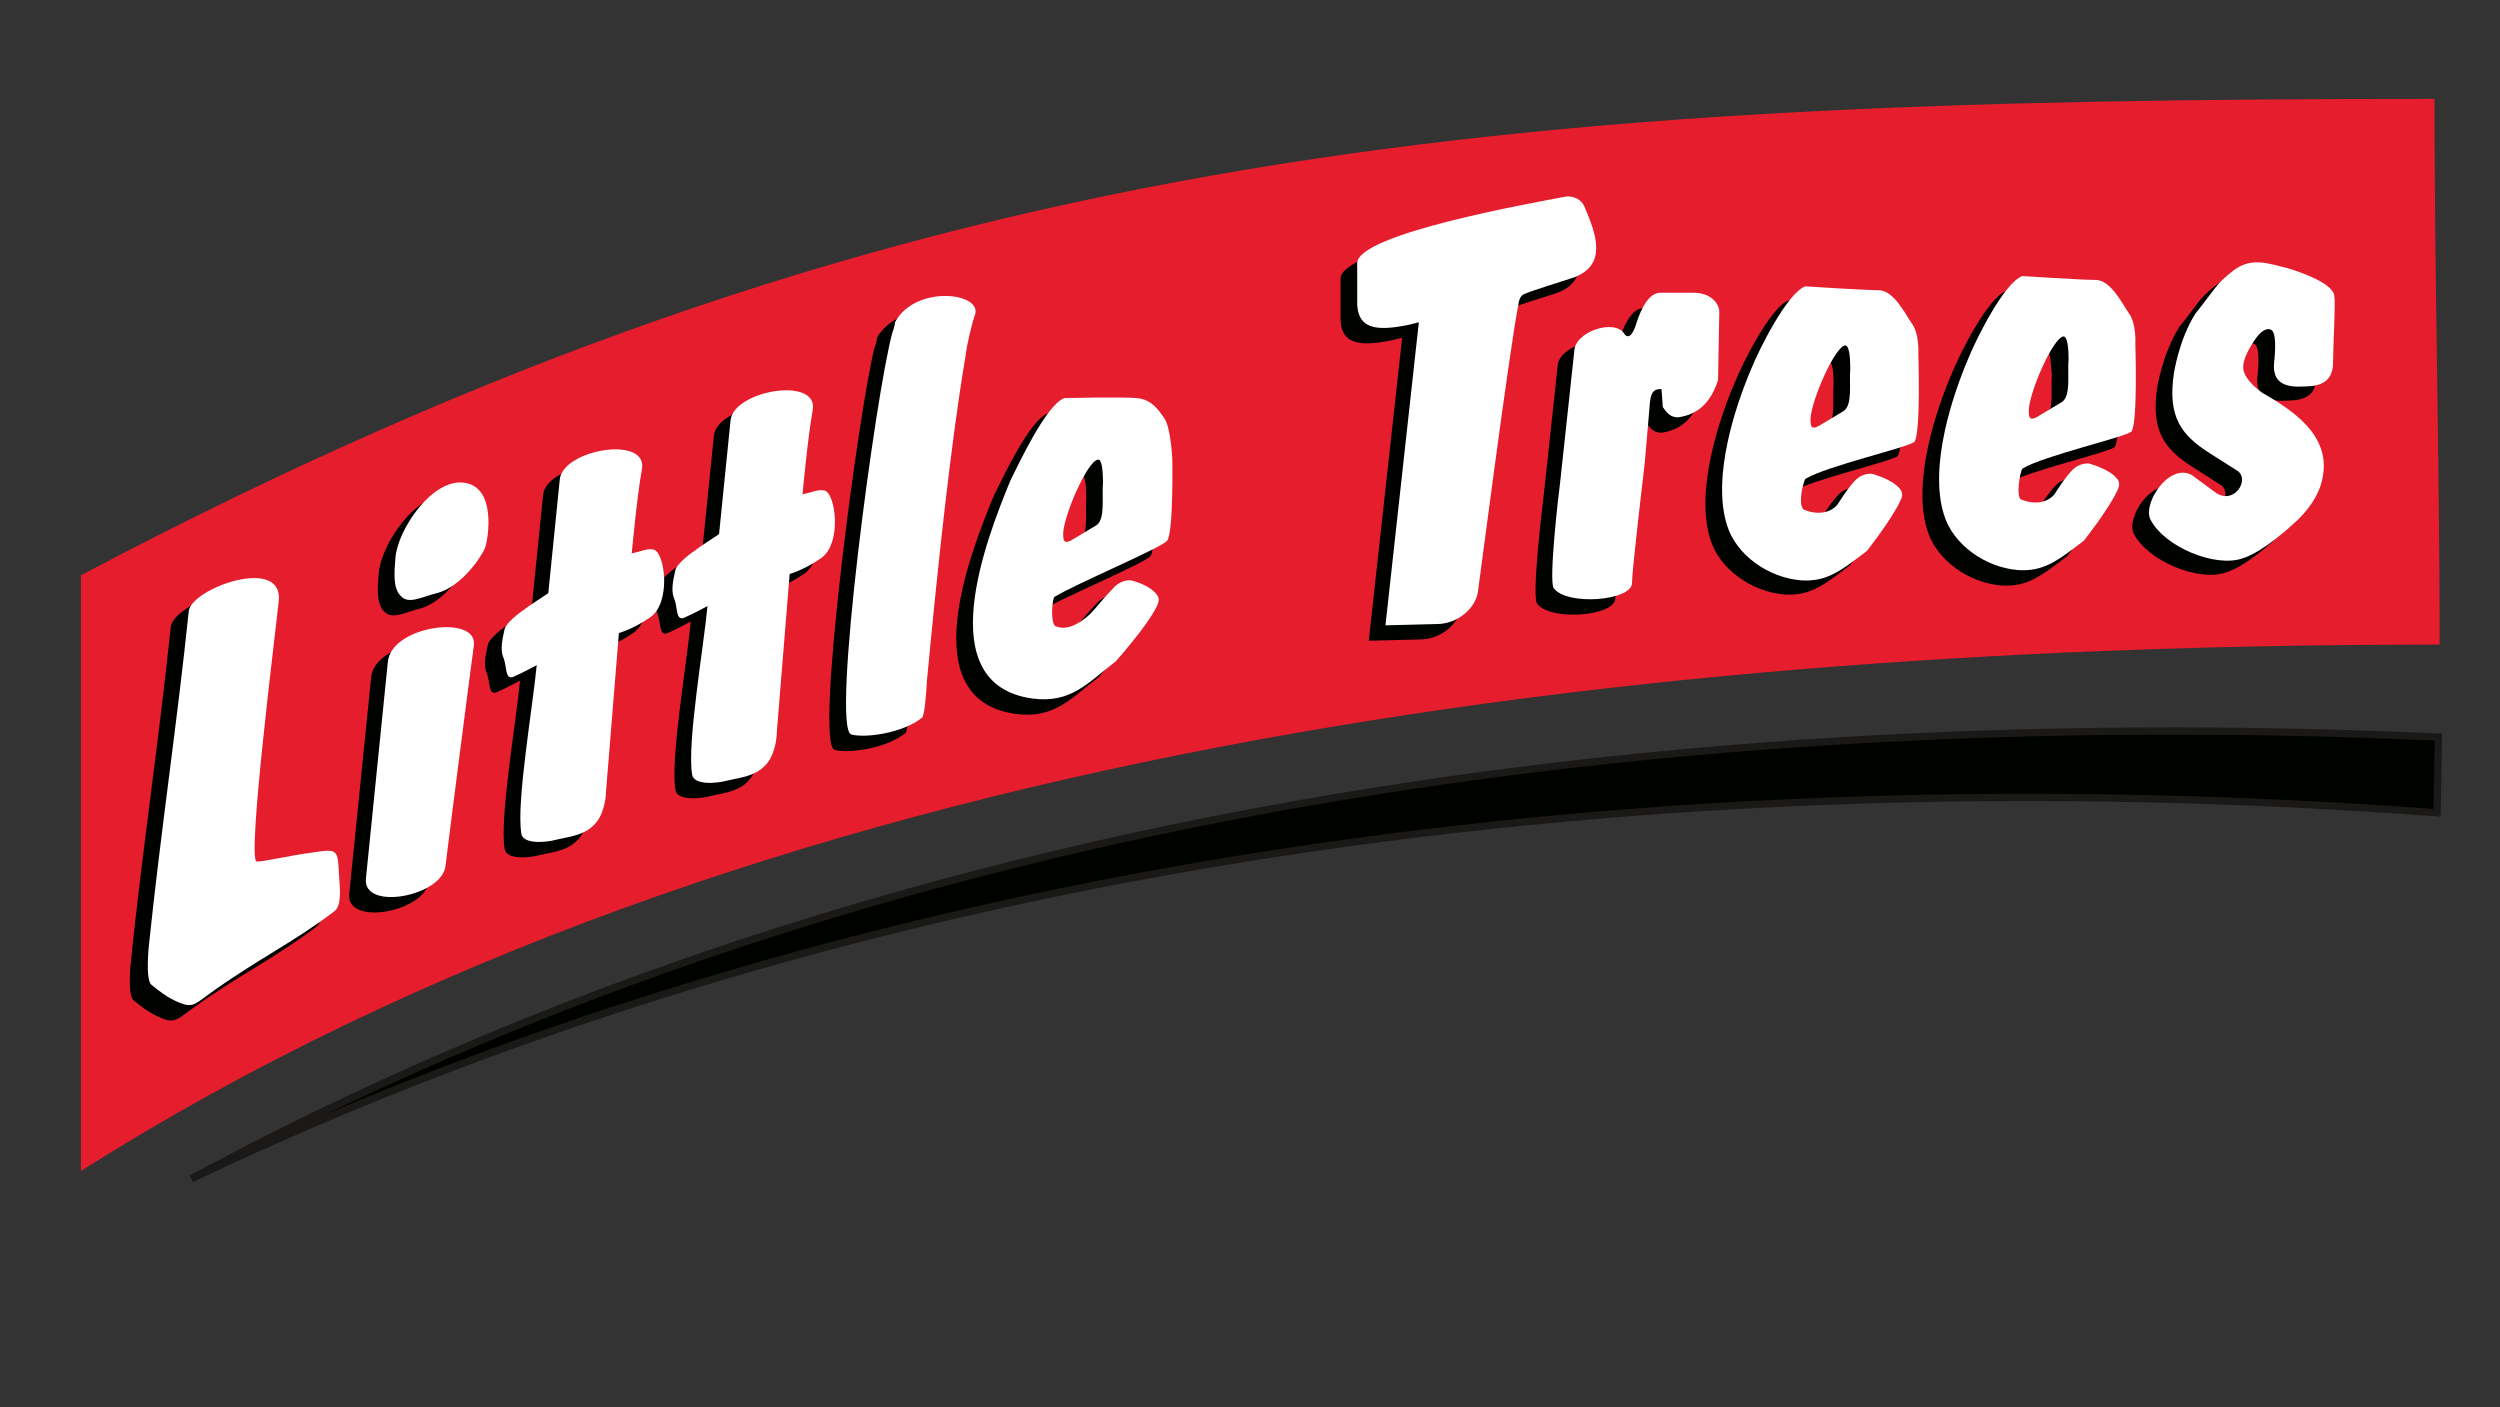 <svg xmlns:cc="http://creativecommons.org/ns#" xmlns:dc="http://purl.org/dc/elements/1.1/" xmlns:inkscape="http://www.inkscape.org/namespaces/inkscape" xmlns:rdf="http://www.w3.org/1999/02/22-rdf-syntax-ns#" xmlns:sodipodi="http://sodipodi.sourceforge.net/DTD/sodipodi-0.dtd" xmlns:svg="http://www.w3.org/2000/svg" xmlns="http://www.w3.org/2000/svg" xmlns:xlink="http://www.w3.org/1999/xlink" id="svg65" sodipodi:docname="little-trees-seeklogo.com.cdr" x="0px" y="0px" viewBox="0 0 194.7 109.6" style="enable-background:new 0 0 194.7 109.6;" xml:space="preserve"><rect x="0" y="0" width="194.7" height="109.6" fill="#333333" stroke="none"/><style type="text/css">	.st0{fill-rule:evenodd;clip-rule:evenodd;fill:#E51D2C;}	.st1{fill-rule:evenodd;clip-rule:evenodd;fill:#000200;stroke:#1B1918;stroke-width:0.567;}	.st2{fill-rule:evenodd;clip-rule:evenodd;fill:#000200;}	.st3{fill-rule:evenodd;clip-rule:evenodd;fill:#FFFFFF;}	.st4{fill-rule:evenodd;clip-rule:evenodd;fill:#2D9D38;}</style><g id="Layer1000">	<path id="path2" class="st0" d="M6.3,44.8v46.4C59,57.8,128.8,50.2,190,50.2c0-14.1-0.4-28.3-0.4-42.5  C116.4,7.7,69.7,11.3,6.3,44.8z"></path>	<path id="path4" class="st1" d="M14.9,91.8c52.7-25.1,114.4-33,174.9-28.5l0.1-5.9C127.1,54.6,66.2,64.1,14.9,91.8z"></path>	<path id="path6" class="st2" d="M13.3,48.8c-0.9,8.7-2.2,17.3-3.1,26c0,0-0.3,2.7,0.2,3.1c0.5,0.4,1.2,1,2.2,1.4  c1,0.4,1.2,0.1,2.3-0.7c3.9-2.8,6.4-3.9,9.7-6.4c0.6-0.4,0.5-1.6,0.4-2.9c-0.1-2-0.1-2-2.1-1.7c-1.6,0.2-3.7,0.7-4.3,0.7  c-0.8,0,1.5-18.2,1.7-20.2C20.8,44.3,13.6,46.9,13.3,48.8z"></path>	<path id="path8" class="st2" d="M34.9,38.7c2.5,0.4,1.8,4.4,1.6,5c-0.1,0.6-1.9,3.2-3.8,3.7c-1.2,0.3-2.2,0.9-2.8,0.2  c-0.6-0.6-0.5-1.8-0.4-3C29.7,42.4,32.4,38.3,34.9,38.7L34.9,38.7z"></path>	<path id="path10" class="st2" d="M28.9,52.8l-1.7,16.8c-0.3,2.6,6,1.4,6.2-1c0.2-1.7,2-15.7,2.2-17.1C36,49,29.1,49.9,28.9,52.8z"></path>	<path id="path12" class="st2" d="M41.4,47.4c0,0-1.7,1.1-1.9,1.3c-0.2,0.1-1.4,1-1.5,1.5c-0.1,0.5-0.4,1.5-0.1,2.2  c0.3,0.7,0.1,1.8,0.8,1.5c0.7-0.3,1.8-0.9,1.8-0.9c-0.3,3.2-1.6,10.7-1.2,13.1c0.1,0.9,2,0.7,2.7,0.5c0.8-0.2,2.1-0.3,2.9-1.1  c0.8-0.7,1-2.1,1-2.7l1-12.3c0,0,1.1-0.3,2.4-1.2c1.7-1.1,1.2-5.1,0.3-5.3c-0.5-0.1-0.8,0.1-1.7,0.3c0,0,0.4-4.4,0.8-6.6  c0.4-2.6-6.1-1.5-6.4,0.8L41.4,47.4z"></path>	<path id="path14" class="st2" d="M54.7,42.8c0,0-1.7,1.1-1.9,1.3c-0.2,0.1-1.4,1-1.5,1.5c-0.1,0.5-0.4,1.5-0.1,2.2s0.1,1.8,0.8,1.5  c0.7-0.3,1.8-0.9,1.8-0.9c-0.3,3.2-1.6,10.7-1.2,13.1c0.1,0.9,2,0.7,2.7,0.5c0.8-0.2,2.1-0.3,2.9-1.1s1-2.1,1-2.7l1-12.3  c0,0,1.1-0.3,2.4-1.2c1.7-1.1,1.2-5.1,0.3-5.3c-0.5-0.1-0.8,0.1-1.7,0.3c0,0,0.4-4.4,0.8-6.6c0.4-2.6-6.1-1.5-6.4,0.8L54.7,42.8z"></path>	<path id="path16" class="st2" d="M68.3,26.3c0,0,0,0.3-0.2,0.8C66.9,31.8,63.4,58,65,58.4c1.1,0.3,4-0.1,5.5-1.3  c0.2-0.2,0.3-1.4,0.4-3c0.8-8.4,1.8-18.1,3-25.2c0.1-0.9,0.5-2.5,0.7-3.1C75.4,24,70,23.3,68.3,26.3L68.3,26.3z"></path>	<path id="path18" class="st2" d="M80.8,47.7c1.6-1,8.5-3.9,8.8-4.4C90.1,42.6,90,37,90,37s-0.1-2.4-0.6-3.2c-0.5-0.7-1-1.5-2.2-1.6  s-5.6,0-5.6,0c-1.4,0.5-3.5,5-4.2,6.4c-1.9,4.6-6.3,15.9,1.7,17c3,0.4,4.3-1.2,6.5-2.9c0,0,2.5-2.8,3.2-4.3c0.2-0.4,0.2-0.7-0.1-1  c-0.6-0.7-1.9-1-1.9-1s-0.7-0.1-1.3,0.5c-0.6,0.6-1.6,1.8-1.6,1.8c-0.6,0.7-1.9,1.7-2.9,1.3C80.5,49.9,80.6,48,80.8,47.7L80.8,47.7  z M84.2,37c-0.8,0.1-2.6,4.2-2.7,5.7c0,0.5,0,0.9,0.6,0.6l2-1.2c0.7-0.5,0.4-2.2,0.5-3.3C84.6,37.8,84.5,36.9,84.2,37L84.2,37z"></path>	<path id="path20" class="st2" d="M156.2,37.7c1.6-1,8.2-2.5,8.5-2.9C165.2,34,165,28,165,28s0.1-1.6-0.5-2.4  c-0.5-0.7-1.4-2.6-2.6-2.6s-5.7-0.3-5.7-0.3c-1.4,0.5-3.6,4.9-4.2,6.4c-1.2,2.8-3.1,8.4-1.9,12.2c0.7,2.3,3.2,4.1,5.8,4.3  c1.9,0.1,2.9-0.6,5.1-2.3c0,0,1.9-2.4,2.6-3.9c0.2-0.4,0.2-0.7-0.1-1c-0.6-0.7-2.1-1.1-2.1-1.1s-0.7-0.1-1.3,0.5  c-0.6,0.6-1.4,1.9-1.4,1.9c-0.6,0.7-1.6,0.8-2.6,0.4C155.7,39.8,156,38,156.2,37.7L156.2,37.7z M159.4,27.4  c-0.8,0.1-2.6,4.2-2.7,5.7c0,0.5,0,0.9,0.6,0.6l2-1.2c0.7-0.5,0.4-2.2,0.5-3.3C159.7,28.2,159.7,27.3,159.4,27.4L159.4,27.4z"></path>	<path id="path22" class="st2" d="M139.3,38.4c1.6-1,8.2-2.5,8.5-2.9c0.5-0.7,0.3-6.8,0.3-6.8s0.1-1.6-0.5-2.4  c-0.5-0.7-1.4-2.6-2.6-2.6c-1.1,0-5.7-0.3-5.7-0.3c-1.4,0.5-3.6,4.9-4.2,6.4c-1.2,2.8-3.1,8.4-1.9,12.2c0.7,2.3,3.2,4.1,5.8,4.3  c1.9,0.1,2.9-0.6,5.1-2.3c0,0,1.9-2.4,2.6-3.9c0.2-0.4,0.2-0.7-0.1-1c-0.6-0.7-2.1-1.1-2.1-1.1s-0.7-0.1-1.3,0.5  c-0.6,0.6-1.4,1.9-1.4,1.9c-0.6,0.7-1.6,0.8-2.6,0.4C138.7,40.6,139,38.7,139.3,38.4L139.3,38.4z M142.4,28.1  c-0.8,0.1-2.6,4.2-2.7,5.7c0,0.5,0,0.9,0.6,0.6l2-1.2c0.7-0.5,0.4-2.2,0.5-3.3C142.8,28.9,142.7,28.1,142.4,28.1L142.4,28.1z"></path>	<path id="path24" class="st2" d="M104.4,21.7c0-2.3,13.7-4.7,16.3-5.2c0,0,1-0.1,1.4,0.8c0.9,2.1,1.8,4.5-0.8,5.5  c-1.2,0.4-3.2,1-3.9,1.3c-0.4,0.2-0.4,0.6-0.5,1.1c-0.7,3.7-3,21.4-3.1,22.1c-0.2,1.3-1.6,2.5-3.2,2.5l-4,0.1l2.6-23.6l-0.8,0.2  c-2.5,0.5-4.1,0.4-4-2L104.4,21.7z"></path>	<path id="path26" class="st2" d="M121.3,28.6l-1.1,10.2c-0.1,0.7-0.9,7.6-0.5,8.2c1,1.4,6.1,1,6.1-0.4c0-1,1-9.4,1-9.4l0.4-4.7  c0.1-0.9,0.4-1,0.9-1l0.1,1.4c0.4,0.6,0.7,0.8,1.2,0.8c1.4-0.2,2.5-1,3.1-2.9l0.1-5.3c0-0.7-0.7-1.5-2-1.5l-2.6,0  c-0.9,0-1.5,1.3-1.8,2.2c-0.4,1.4-0.8,1.3-1,1C124.5,26,121.3,27,121.3,28.6z"></path>	<path id="path28" class="st2" d="M168,30.2c-0.5,3.4,0.6,4.8,2.8,6.2l2.2,1.4c0.9,0.7-0.3,2.6-1.7,1.7l-1.9-1.4  c-1.8-1-3.9,2.3-3.2,3.5c1.1,2.1,5,3.7,7.1,3c1.7-0.5,4-2.7,4-2.7s1.5-1.2,2.1-2.9c1.2-3.6-1.7-5.7-4.5-7.3c0,0-1.5-1-1.5-2  c0-1,1.1-2.4,1.1-2.4s0.6-0.8,1.1-0.5c0.5,0.3,0.2,2.6,0.2,2.6c-0.1,1.4,0.7,1.9,2.3,1.8c1.4,0,2.3-0.4,2.3-1.9  c0-1.1,0.2-4.6,0.1-5.1c0-1-2.6-1.9-3.6-2.2c-1.6-0.4-2.9-0.9-4.3,0.2s-1.3,1.3-2.9,3.3C168.4,27.6,168,30.2,168,30.2L168,30.2z"></path>	<path id="path30" class="st3" d="M14.7,47.6c-0.9,8.7-2.2,17.3-3.1,26c0,0-0.3,2.7,0.2,3.1c0.5,0.4,1.2,1,2.2,1.4  c1,0.4,1.2,0.1,2.3-0.7c3.9-2.8,6.4-3.9,9.7-6.4c0.6-0.4,0.5-1.6,0.4-2.9c-0.1-2-0.1-2-2.1-1.7c-1.6,0.2-3.7,0.7-4.3,0.7  c-0.8,0,1.5-18.2,1.7-20.2C22.2,43.2,14.9,45.8,14.7,47.6z"></path>	<path id="path32" class="st3" d="M36.2,37.6c2.5,0.4,1.8,4.4,1.6,5S36,45.7,34,46.2c-1.2,0.3-2.2,0.9-2.8,0.2  c-0.6-0.6-0.5-1.8-0.4-3C31,41.2,33.7,37.2,36.2,37.6z"></path>	<path id="path34" class="st3" d="M30.2,51.6l-1.7,16.8c-0.3,2.6,6,1.4,6.2-1c0.2-1.7,2-15.7,2.2-17.1  C37.3,47.8,30.4,48.7,30.2,51.6z"></path>	<path id="path36" class="st3" d="M42.7,46.2c0,0-1.7,1.1-1.9,1.3c-0.2,0.1-1.4,1-1.5,1.5c-0.1,0.5-0.4,1.5-0.1,2.2  c0.3,0.7,0.1,1.8,0.8,1.5c0.7-0.3,1.8-0.9,1.8-0.9c-0.3,3.2-1.6,10.7-1.2,13.1c0.1,0.9,2,0.7,2.7,0.5c0.8-0.2,2.1-0.3,2.9-1.1  c0.8-0.7,1-2.1,1-2.7l1-12.3c0,0,1.1-0.3,2.4-1.2c1.7-1.1,1.2-5.1,0.3-5.3c-0.5-0.1-0.8,0.1-1.7,0.3c0,0,0.4-4.4,0.8-6.6  c0.4-2.6-6.1-1.5-6.4,0.8L42.7,46.2z"></path>	<path id="path38" class="st3" d="M56,41.6c0,0-1.7,1.1-1.9,1.3c-0.2,0.1-1.4,1-1.5,1.5c-0.1,0.5-0.4,1.5-0.1,2.2s0.1,1.8,0.8,1.5  c0.7-0.3,1.8-0.9,1.8-0.9c-0.3,3.2-1.6,10.7-1.2,13.1c0.1,0.9,2,0.7,2.7,0.5c0.8-0.2,2.1-0.3,2.9-1.1c0.8-0.7,1-2.1,1-2.7l1-12.3  c0,0,1.1-0.3,2.4-1.2c1.7-1.1,1.2-5.1,0.3-5.3c-0.5-0.1-0.8,0.1-1.7,0.3c0,0,0.4-4.4,0.8-6.6c0.4-2.6-6.1-1.5-6.4,0.8L56,41.6z"></path>	<path id="path40" class="st3" d="M69.7,25.1c0,0,0,0.3-0.2,0.8c-1.3,4.7-4.8,30.9-3.2,31.3c1.1,0.3,4-0.1,5.5-1.3  c0.2-0.2,0.3-1.4,0.4-3c0.8-8.4,1.8-18.1,3-25.2c0.1-0.9,0.5-2.5,0.7-3.1C76.7,22.8,71.3,22.1,69.7,25.1z"></path>	<path id="path42" class="st3" d="M82.1,46.5c1.6-1,8.5-3.9,8.8-4.4c0.5-0.7,0.4-6.3,0.4-6.3s-0.1-2.4-0.6-3.2  c-0.5-0.7-1-1.5-2.2-1.6s-5.6,0-5.6,0c-1.4,0.5-3.5,5-4.2,6.4c-1.9,4.6-6.3,15.9,1.7,17c3,0.4,4.3-1.2,6.5-2.9c0,0,2.5-2.8,3.2-4.3  c0.2-0.4,0.2-0.7-0.1-1c-0.6-0.7-1.9-1-1.9-1s-0.7-0.1-1.3,0.5c-0.6,0.6-1.6,1.8-1.6,1.8c-0.6,0.7-1.9,1.7-2.9,1.3  C81.8,48.8,81.9,46.9,82.1,46.5L82.1,46.5z M85.5,35.8c-0.8,0.1-2.6,4.2-2.7,5.7c0,0.5,0,0.9,0.6,0.6l2-1.2  c0.7-0.5,0.4-2.2,0.5-3.3C85.9,36.6,85.8,35.7,85.5,35.8L85.5,35.8z"></path>	<path id="path44" class="st3" d="M157.5,36.5c1.6-1,8.2-2.5,8.5-2.9c0.5-0.7,0.3-6.8,0.3-6.8s0.1-1.6-0.5-2.4  c-0.5-0.7-1.4-2.6-2.6-2.6c-1.1,0-5.7-0.3-5.7-0.3c-1.4,0.5-3.6,4.9-4.2,6.4c-1.2,2.8-3.1,8.4-1.9,12.2c0.7,2.3,3.2,4.1,5.8,4.3  c1.9,0.1,2.9-0.6,5.1-2.3c0,0,1.9-2.4,2.6-3.9c0.2-0.4,0.2-0.7-0.1-1c-0.6-0.7-2.1-1.1-2.1-1.1s-0.7-0.1-1.3,0.5s-1.4,1.9-1.4,1.9  c-0.6,0.7-1.6,0.8-2.6,0.4C157,38.7,157.3,36.8,157.5,36.5L157.5,36.5z M160.7,26.2c-0.8,0.1-2.6,4.2-2.7,5.7c0,0.5,0,0.9,0.6,0.6  l2-1.2c0.7-0.5,0.4-2.2,0.5-3.3C161.1,27,161,26.2,160.7,26.2z"></path>	<path id="path46" class="st3" d="M140.6,37.3c1.6-1,8.2-2.5,8.5-2.9c0.5-0.7,0.3-6.8,0.3-6.8s0.1-1.6-0.5-2.4  c-0.5-0.7-1.4-2.6-2.6-2.6c-1.1,0-5.7-0.3-5.7-0.3c-1.4,0.5-3.6,4.9-4.2,6.4c-1.2,2.8-3.1,8.4-1.9,12.2c0.7,2.3,3.2,4.1,5.8,4.3  c1.9,0.1,2.9-0.6,5.1-2.3c0,0,1.9-2.4,2.6-3.9c0.2-0.4,0.2-0.7-0.1-1c-0.6-0.7-2.1-1.1-2.1-1.1s-0.7-0.1-1.3,0.5  c-0.6,0.6-1.4,1.9-1.4,1.9c-0.6,0.7-1.6,0.8-2.6,0.4C140,39.4,140.4,37.6,140.6,37.3L140.6,37.3z M143.7,26.9  c-0.8,0.1-2.6,4.2-2.7,5.7c0,0.5,0,0.9,0.6,0.6l2-1.2c0.7-0.5,0.4-2.2,0.5-3.3C144.1,27.7,144,26.9,143.7,26.9L143.7,26.9z"></path>	<path id="path48" class="st3" d="M105.7,20.5c0-2.3,13.7-4.7,16.3-5.2c0,0,1-0.1,1.4,0.8c0.9,2.1,1.8,4.5-0.8,5.5  c-1.2,0.4-3.2,1-3.9,1.3c-0.4,0.2-0.4,0.6-0.5,1.1c-0.7,3.7-3,21.4-3.1,22.1c-0.2,1.3-1.6,2.5-3.2,2.5l-4,0.1l2.6-23.6l-0.8,0.2  c-2.5,0.5-4.1,0.4-4-2L105.7,20.5z"></path>	<path id="path50" class="st3" d="M122.6,27.4l-1.1,10.2c-0.1,0.7-0.9,7.6-0.5,8.2c1,1.4,6.1,1,6.1-0.4c0-1,1-9.4,1-9.4l0.4-4.7  c0.1-0.9,0.4-1,0.9-1l0.1,1.4c0.4,0.6,0.7,0.8,1.2,0.8c1.4-0.2,2.5-1,3.1-2.9l0.1-5.3c0-0.7-0.7-1.5-2-1.5l-2.6,0  c-0.9,0-1.5,1.3-1.8,2.2c-0.4,1.4-0.8,1.3-1,1C125.8,24.8,122.6,25.8,122.6,27.4L122.6,27.4z"></path>	<path id="path52" class="st3" d="M169.3,29.1c-0.5,3.4,0.6,4.8,2.8,6.2l2.2,1.4c0.9,0.7-0.3,2.6-1.7,1.7l-1.9-1.4  c-1.8-1-3.9,2.3-3.2,3.5c1.1,2.1,5,3.7,7.1,3c1.7-0.5,4-2.7,4-2.7s1.5-1.2,2.1-2.9c1.2-3.6-1.7-5.7-4.5-7.3c0,0-1.5-1-1.5-2  c0-1,1.1-2.4,1.1-2.4s0.6-0.8,1.1-0.5c0.5,0.3,0.2,2.6,0.2,2.6c-0.1,1.4,0.7,1.9,2.3,1.8c1.4,0,2.3-0.4,2.3-1.9  c0-1.1,0.2-4.6,0.1-5.1c0-1-2.6-1.9-3.6-2.2c-1.6-0.4-2.9-0.9-4.3,0.2s-1.3,1.3-2.9,3.3C169.7,26.4,169.3,29.1,169.3,29.1z"></path>	<path id="path54" class="st2" d="M-23.9,90.7c-1.5-1.7-2.9-3.7-2.8-6c0-0.5,0.2-1,0.5-1.4c0.5-0.7,1.4-1,1.7-1.8  c0.3-0.6,0-1.3,0.2-2c0.1-0.7,0.7-0.6,1.2-0.4c0.4,0.2,0.8,0.5,1.2,0.6c0.7,0.2,1.5,0.3,2.2,0.1c1-0.3,1.9-0.7,2.6-1.4  c0.5-0.4,0.4-1.2,0.7-1.7c0.3-0.7,0.6-0.6,1.3-0.4c1.2,0.4,2,0.8,3.3,0.6c1.5-0.3,4-1.2,4.1-3c0-0.1,0-0.2,0-0.3  c0-0.4-0.1-0.9-0.4-1.1c-0.7-0.7-1.7-1-2.5-1.6c-0.7-0.5-1.5-1-2.2-1.5c-0.5-0.4-1.1-0.9-1.5-1.5c-0.4-0.6,0.4-1.2,1-1.3  c1.9-0.3,3.3,0.2,5.1-0.8c0.8-0.5,1.5-1.2,1.5-2.3c0-0.6-0.5-1.3-0.8-1.8c-0.3-0.4-1.3-0.9-1.2-1.6c0.1-0.9,2.2-1.5,2.2-2.8  c0-0.5-0.2-1.3-0.8-2c-0.5-0.6-1.2-1.1-1.9-1.5c-0.7-0.4-1.4-0.7-2.2-1.1c-0.9-0.4-1.9-0.7-2.8-1.2c-0.2-0.1-0.3-0.2-0.4-0.4  c-0.1-0.2,0-0.4,0.1-0.6c0-0.5,0.1-0.9,0-1.4c-0.5-1.5-1.8-1.8-3.1-2.5c-0.7-0.4-1.5-0.7-2.2-1.1c-0.6-0.3-1.2-0.7-1.6-1.2  c-0.5-0.6,1.2-1,1.5-1.2c0.7-0.5,2-1.5,1.9-2.6c-0.1-0.5-0.4-0.9-0.8-1.2c-1.5-1.4-3.4-2.2-4.6-4.2c-0.1-0.2-0.1-0.3,0-0.5  c0.1-1.1,1.5-0.6,2.3-0.7c0.6-0.1,1.3-0.1,1.6-0.6c0.4-0.5,0.4-1.3,0.4-1.9c-0.1-0.8-0.5-1.6-0.9-2.2c-1.4-2-3-2.1-5-3.2  c-0.3-0.2-0.5-0.6-0.7-0.9c-0.3-0.6-0.4-1.3-0.7-1.8c-0.2-0.3-0.4-0.7-0.6-0.9c-0.7-0.7-1.6-1.2-2.3-1.9c-0.2-0.2-0.4-0.4-0.4-0.7  c0.1-0.4,0.6-0.7,0.7-1.2c0.2-2.3-1.4-3.8-3.4-5.5c-1.1-0.9-1.6-2.2-2.1-3.1c-0.6-0.9-1.1-2.3-1.4-2.3c-0.3,0-0.9,1.4-1.4,2.3  c-0.6,0.9-1.1,2.2-2.1,3.1c-2,1.7-3.7,3.3-3.4,5.5c0,0.4,0.6,0.7,0.7,1.2c0,0.2-0.2,0.5-0.4,0.7c-0.7,0.7-1.6,1.2-2.3,1.9  c-0.3,0.3-0.5,0.6-0.6,0.9c-0.3,0.6-0.4,1.3-0.7,1.8c-0.1,0.3-0.4,0.7-0.7,0.9c-1.9,1.1-3.6,1.2-5,3.2c-0.5,0.7-0.8,1.4-0.9,2.2  c-0.1,0.7-0.1,1.4,0.4,1.9c0.4,0.5,1.1,0.5,1.6,0.6c0.8,0.1,2.2-0.4,2.3,0.7c0,0.2,0.1,0.4,0,0.5c-1.1,2-3.1,2.8-4.6,4.2  c-0.4,0.3-0.7,0.8-0.8,1.2c-0.2,1,1.2,2.1,1.9,2.6c0.2,0.2,2,0.6,1.5,1.2c-0.5,0.5-1.1,0.8-1.6,1.2c-0.7,0.4-1.5,0.7-2.2,1.1  c-1.3,0.7-2.6,1-3.1,2.5c-0.1,0.4,0,0.9,0,1.4c0,0.2,0.1,0.4,0.1,0.6c-0.1,0.2-0.2,0.3-0.4,0.4c-0.9,0.4-1.9,0.8-2.8,1.2  c-0.7,0.3-1.5,0.6-2.2,1.1c-0.7,0.4-1.4,0.9-1.9,1.5c-0.6,0.8-0.8,1.6-0.8,2c0,1.3,2.1,1.9,2.2,2.8c0,0.6-0.9,1.1-1.2,1.6  c-0.4,0.5-0.9,1.1-0.8,1.8c0.1,1.1,0.7,1.8,1.5,2.3c1.8,1,3.3,0.6,5.1,0.8c0.5,0.1,1.4,0.6,1,1.3c-0.4,0.6-0.9,1-1.5,1.5  c-0.7,0.6-1.4,1-2.2,1.5c-0.8,0.5-1.8,0.9-2.5,1.6c-0.3,0.3-0.4,0.7-0.4,1.1c0,0.1,0,0.2,0,0.3c0.1,1.8,2.7,2.7,4.1,3  c1.4,0.3,2.1-0.2,3.3-0.6c0.7-0.2,0.9-0.3,1.3,0.4c0.3,0.6,0.3,1.3,0.7,1.7c0.7,0.7,1.7,1.1,2.6,1.4c0.7,0.2,1.5,0,2.2-0.1  c0.4-0.1,0.8-0.5,1.2-0.6c0.5-0.2,1-0.3,1.2,0.4c0.1,0.7-0.1,1.4,0.2,2c0.4,0.7,1.3,1.1,1.7,1.8c0.3,0.4,0.4,0.9,0.5,1.4  c0.1,2.3-1.4,4.3-2.8,6h-5.4c-1,0-1.8,0.8-1.8,1.8v10.9c0,1,0.8,1.8,1.8,1.8h34.7c1,0,1.8-0.8,1.8-1.8V92.5c0-1-0.8-1.8-1.8-1.8  H-23.9z"></path>	<path id="path56" class="st4" d="M-22.3,89c-1.5-1.7-2.9-3.7-2.8-6c0-0.5,0.2-1,0.5-1.4c0.5-0.7,1.4-1,1.7-1.8c0.3-0.6,0-1.3,0.2-2  c0.1-0.7,0.7-0.6,1.2-0.4c0.4,0.2,0.8,0.5,1.2,0.6c0.7,0.1,1.5,0.3,2.2,0.1c1-0.3,1.9-0.7,2.6-1.4c0.5-0.4,0.4-1.2,0.7-1.7  c0.3-0.7,0.6-0.6,1.3-0.4c1.2,0.4,2,0.8,3.3,0.6c1.5-0.3,4-1.2,4.1-3c0-0.1,0-0.2,0-0.3c0-0.4-0.1-0.9-0.4-1.1  c-0.7-0.7-1.7-1-2.5-1.6c-0.7-0.5-1.5-1-2.2-1.5c-0.5-0.4-1.1-0.9-1.5-1.5c-0.4-0.6,0.4-1.2,1-1.3c1.9-0.3,3.3,0.2,5.1-0.8  c0.8-0.5,1.5-1.2,1.5-2.3c0-0.6-0.5-1.3-0.8-1.8c-0.3-0.4-1.3-0.9-1.2-1.6c0.1-0.9,2.2-1.6,2.2-2.8c0-0.5-0.2-1.3-0.8-2  c-0.5-0.6-1.2-1.1-1.9-1.5C-8.3,51.7-9,51.3-9.7,51c-0.9-0.4-1.9-0.7-2.8-1.2c-0.2-0.1-0.3-0.2-0.4-0.4c-0.1-0.2,0-0.4,0.1-0.6  c0-0.5,0.1-0.9,0-1.4c-0.5-1.5-1.8-1.8-3.1-2.5c-0.7-0.4-1.5-0.7-2.2-1.1c-0.6-0.3-1.2-0.7-1.6-1.2c-0.5-0.6,1.2-1,1.5-1.2  c0.7-0.5,2-1.5,1.9-2.6c-0.1-0.5-0.4-0.9-0.8-1.2c-1.5-1.4-3.4-2.2-4.6-4.2c-0.1-0.2-0.1-0.3,0-0.5c0.1-1.1,1.5-0.6,2.3-0.7  c0.6-0.1,1.3-0.1,1.6-0.6c0.4-0.5,0.4-1.3,0.4-1.9c-0.1-0.8-0.5-1.5-0.9-2.2c-1.4-2-3-2.1-5-3.2c-0.3-0.2-0.5-0.6-0.7-0.9  c-0.3-0.6-0.4-1.3-0.7-1.8c-0.2-0.3-0.4-0.7-0.6-0.9c-0.7-0.7-1.6-1.2-2.3-1.9c-0.2-0.2-0.4-0.4-0.4-0.7c0.1-0.4,0.6-0.7,0.7-1.2  c0.2-2.3-1.4-3.8-3.4-5.5c-1.1-0.9-1.6-2.2-2.1-3.1c-0.6-0.9-1.1-2.3-1.4-2.3c-0.3,0-0.9,1.4-1.4,2.3c-0.6,0.9-1.1,2.2-2.1,3.1  c-2,1.7-3.7,3.3-3.4,5.5c0,0.4,0.6,0.7,0.7,1.2c0,0.2-0.2,0.5-0.4,0.7c-0.7,0.7-1.6,1.2-2.3,1.9c-0.3,0.3-0.5,0.6-0.6,0.9  c-0.3,0.6-0.4,1.3-0.7,1.8c-0.1,0.3-0.4,0.7-0.7,0.9c-1.9,1.1-3.6,1.2-5,3.2c-0.5,0.7-0.8,1.4-0.9,2.2c-0.1,0.7-0.1,1.4,0.4,1.9  c0.4,0.5,1.1,0.5,1.6,0.6c0.8,0.1,2.2-0.4,2.3,0.7c0,0.2,0.1,0.4,0,0.5c-1.1,2-3.1,2.8-4.6,4.2c-0.4,0.3-0.7,0.8-0.8,1.2  c-0.2,1,1.2,2.1,1.9,2.6c0.2,0.2,2,0.6,1.5,1.2c-0.5,0.5-1.1,0.8-1.6,1.2c-0.7,0.4-1.5,0.7-2.2,1.1c-1.3,0.7-2.6,1-3.1,2.5  c-0.1,0.4,0,0.9,0,1.4c0,0.2,0.1,0.4,0.1,0.6c-0.1,0.2-0.2,0.3-0.4,0.4c-0.9,0.4-1.9,0.8-2.8,1.2c-0.7,0.3-1.5,0.6-2.2,1.1  c-0.7,0.4-1.4,0.9-1.9,1.5c-0.6,0.8-0.8,1.6-0.8,2c0,1.3,2.1,1.9,2.2,2.8c0,0.6-0.9,1.1-1.2,1.6c-0.4,0.5-0.9,1.1-0.8,1.8  c0.1,1.1,0.7,1.8,1.5,2.3c1.8,1,3.3,0.6,5.1,0.8c0.5,0.1,1.4,0.6,1,1.3c-0.4,0.6-0.9,1-1.5,1.5c-0.7,0.6-1.4,1-2.2,1.5  c-0.8,0.5-1.8,0.9-2.5,1.6c-0.3,0.3-0.4,0.7-0.4,1.1c0,0.1,0,0.2,0,0.3c0.1,1.8,2.7,2.7,4.1,3c1.4,0.3,2.1-0.2,3.3-0.6  c0.7-0.2,0.9-0.3,1.3,0.4c0.3,0.6,0.3,1.3,0.7,1.7c0.7,0.7,1.7,1.1,2.6,1.4c0.7,0.2,1.5,0,2.2-0.1c0.4-0.1,0.8-0.5,1.2-0.6  c0.5-0.2,1-0.3,1.2,0.4c0.1,0.7-0.1,1.4,0.2,2c0.4,0.7,1.3,1.1,1.7,1.8c0.3,0.4,0.4,0.9,0.5,1.4c0.1,2.3-1.4,4.3-2.8,6h-5.4  c-1,0-1.8,0.8-1.8,1.8v10.9c0,1,0.8,1.8,1.8,1.8h34.7c1,0,1.8-0.8,1.8-1.8V90.9c0-1-0.8-1.8-1.8-1.8H-22.3z"></path>	<path id="path58" class="st3" d="M-50.5,91.6h32.4v8.9h-32.4V91.6z M-52.9,61.3L-52.9,61.3l37.1-5.8l-1.2-7.8l-37.1,5.8L-52.9,61.3  z"></path>	<path id="path60" class="st4" d="M-51.3,56.8c-0.1-0.6,0-1,0.2-1.4c0.2-0.4,0.6-0.6,1.1-0.7c0.5-0.1,0.8,0,1.1,0.2  c0.3,0.2,0.5,0.5,0.6,0.9l-0.7,0.1c0-0.2-0.1-0.3-0.2-0.4c-0.2-0.1-0.4-0.2-0.6-0.1c-0.3,0-0.5,0.2-0.6,0.5c-0.1,0.3-0.2,0.6-0.1,1  c0,0.3,0.2,0.6,0.3,0.7c0.2,0.2,0.4,0.3,0.7,0.3c0.2,0,0.4-0.1,0.5-0.2c0.2-0.1,0.2-0.3,0.2-0.6l0.7-0.1l0,0.1c0,0.3-0.1,0.6-0.3,1  c-0.3,0.3-0.6,0.5-1,0.6c-0.5,0.1-0.9,0-1.2-0.3c-0.4-0.3-0.6-0.7-0.7-1.3L-51.3,56.8z M-39.7,56.9L-39.7,56.9l-0.5-3.6l2.5-0.4  l0.1,0.7l-1.8,0.3l0.1,0.8l1.6-0.2l0.1,0.6l-1.6,0.2l0.2,1.5L-39.7,56.9z M-47.5,58L-47.5,58l0.6-3l0.7-0.1l1.4,2.7l-0.6,0.1  l-0.3-0.5l-1.1,0.2l-0.1,0.6L-47.5,58z M-46.5,55.7L-46.5,55.7l-0.2,1.1l0.7-0.1L-46.5,55.7z M-44.4,57.6L-44.4,57.6l-0.4-2.9  l1.6-0.2c0.2,0,0.4,0,0.6,0.2c0.1,0.1,0.2,0.3,0.3,0.5c0,0.2,0,0.3,0,0.5c-0.1,0.1-0.2,0.2-0.3,0.3c0.1,0,0.3,0.1,0.3,0.2  c0.1,0.1,0.1,0.2,0.1,0.4l0,0.3c0,0.1,0,0.2,0.1,0.2c0,0,0.1,0.1,0.1,0.1l0,0.1l-0.6,0.1c0,0-0.1-0.1-0.1-0.2c0-0.1,0-0.1-0.1-0.2  l0-0.3c0-0.1-0.1-0.2-0.1-0.3c-0.1-0.1-0.2-0.1-0.4-0.1l-0.6,0.1l0.2,1.1L-44.4,57.6L-44.4,57.6z M-44.1,55.9L-44.1,55.9l0.7-0.1  l0,0c0.1,0,0.2-0.1,0.2-0.2c0.1-0.1,0.1-0.2,0.1-0.3c0-0.1,0-0.2-0.1-0.2c-0.1-0.1-0.1-0.1-0.2-0.1l-0.8,0.1L-44.1,55.9z   M-41.7,56.1L-41.7,56.1l-0.1-0.7l1.3-0.2l0.1,0.7L-41.7,56.1z M-36.7,56.4L-36.7,56.4l-0.4-2.9l1.6-0.2c0.2,0,0.4,0,0.6,0.2  c0.1,0.1,0.2,0.3,0.3,0.5c0,0.2,0,0.3,0,0.5c-0.1,0.1-0.2,0.2-0.3,0.3c0.1,0,0.3,0.1,0.3,0.2c0.1,0.1,0.1,0.2,0.1,0.4l0,0.3  c0,0.1,0,0.2,0.1,0.2c0,0,0.1,0.1,0.1,0.1l0,0.1l-0.6,0.1c0,0-0.1-0.1-0.1-0.2c0-0.1,0-0.1-0.1-0.2l0-0.3c0-0.1-0.1-0.2-0.1-0.3  c-0.1-0.1-0.2-0.1-0.4-0.1l-0.6,0.1l0.2,1.1L-36.7,56.4z M-36.4,54.7L-36.4,54.7l0.7-0.1l0,0c0.1,0,0.2-0.1,0.2-0.2  c0.1-0.1,0.1-0.2,0.1-0.3c0-0.1,0-0.2-0.1-0.2c-0.1-0.1-0.1-0.1-0.2-0.1l-0.8,0.1L-36.4,54.7z M-34,56L-34,56l-0.4-2.9l2.1-0.3  l0.1,0.6l-1.5,0.2l0.1,0.6l1.4-0.2l0.1,0.5l-1.4,0.2l0.1,0.7l1.5-0.2l0.1,0.5L-34,56z M-31.6,54.8L-31.6,54.8l0.6-0.1  c0,0.2,0.1,0.3,0.2,0.3c0.1,0.1,0.3,0.1,0.4,0c0.2,0,0.3-0.1,0.4-0.2c0.1-0.1,0.2-0.2,0.1-0.3l0-0.1c0-0.2-0.2-0.3-0.5-0.3  c-0.3,0-0.6,0-0.9-0.1c-0.3-0.1-0.5-0.3-0.6-0.6l0-0.1c0-0.3,0.1-0.5,0.3-0.6c0.2-0.2,0.4-0.3,0.7-0.3c0.4-0.1,0.8,0,1,0.2  c0.2,0.1,0.3,0.3,0.3,0.6l-0.6,0.1l0,0c0-0.1-0.1-0.2-0.2-0.3c-0.1-0.1-0.3-0.1-0.4,0c-0.1,0-0.2,0.1-0.3,0.1  c-0.1,0.1-0.1,0.1-0.2,0.2c0,0.1,0,0.1,0,0.1c0,0.1,0,0.1,0.1,0.2c0.1,0.1,0.2,0.1,0.3,0.1c0.6,0,0.9,0.1,1,0.1  c0.3,0.1,0.5,0.3,0.5,0.6l0,0.1c0,0.3,0,0.5-0.1,0.7c-0.2,0.2-0.5,0.4-1,0.5c-0.3,0-0.6,0-0.8-0.1C-31.4,55.3-31.6,55.1-31.6,54.8  L-31.6,54.8z M-29.2,52.3L-29.2,52.3l0.6-0.1l0.2,1.1l1.1-0.2l-0.2-1.1l0.6-0.1l0.4,2.9L-27,55l-0.2-1.3l-1.1,0.2l0.2,1.3l-0.6,0.1  L-29.2,52.3z M-25.9,54.8L-25.9,54.8l-0.4-2.9l0.6-0.1l1.5,1.8l-0.3-2l0.6-0.1l0.4,2.9l-0.6,0.1l-1.4-1.8l0.3,1.9L-25.9,54.8z   M-23.1,54.4L-23.1,54.4l-0.4-2.9l2.1-0.3l0.1,0.6l-1.5,0.2l0.1,0.6l1.4-0.2l0.1,0.5l-1.4,0.2l0.1,0.7l1.5-0.2l0.1,0.5L-23.1,54.4z   M-20.5,54L-20.5,54l-0.4-2.9l1.6-0.2c0.2,0,0.4,0,0.6,0.2c0.1,0.1,0.2,0.3,0.3,0.5c0,0.2,0,0.3,0,0.5c-0.1,0.1-0.2,0.2-0.3,0.3  c0.1,0,0.3,0.1,0.3,0.2c0.1,0.1,0.1,0.2,0.1,0.4l0,0.3c0,0.1,0,0.2,0.1,0.2c0,0.1,0.1,0.1,0.1,0.1l0,0.1l-0.6,0.1  c0,0-0.1-0.1-0.1-0.2c0-0.1,0-0.1-0.1-0.2l0-0.3c0-0.1-0.1-0.2-0.1-0.3c-0.1-0.1-0.2-0.1-0.4-0.1l-0.6,0.1l0.2,1.1L-20.5,54z   M-20.2,52.2L-20.2,52.2l0.7-0.1l0,0c0.1,0,0.2-0.1,0.2-0.2c0.1-0.1,0.1-0.2,0.1-0.3c0-0.1,0-0.2-0.1-0.2c-0.1-0.1-0.1-0.1-0.2-0.1  l-0.8,0.1L-20.2,52.2z"></path>	<path id="path62" class="st3" d="M-35.1,65.7v-2.4h1.4c0.2,0,0.3,0.1,0.4,0.2c0.1,0.1,0.1,0.3,0.1,0.5c0,0.1,0,0.3-0.1,0.4  c-0.1,0.1-0.2,0.2-0.3,0.2c0.1,0,0.2,0.1,0.2,0.2c0,0.1,0,0.2,0,0.3v0.2c0,0.1,0,0.1,0,0.2c0,0,0,0.1,0.1,0.1v0.1h-0.5  c0,0,0-0.1-0.1-0.1c0-0.1,0-0.1,0-0.2v-0.3c0-0.1,0-0.2-0.1-0.2c-0.1-0.1-0.1-0.1-0.3-0.1h-0.5v0.9L-35.1,65.7L-35.1,65.7z   M-34.6,64.3L-34.6,64.3h0.7c0.1,0,0.2,0,0.2-0.1c0.1-0.1,0.1-0.1,0.1-0.2c0-0.1,0-0.1-0.1-0.2c0,0-0.1-0.1-0.2-0.1h-0.7V64.3z   M-34.3,62.5L-34.3,62.5c1.1,0,2,0.9,2,2c0,1.1-0.9,2-2,2c-1.1,0-2-0.9-2-2C-36.3,63.4-35.4,62.5-34.3,62.5z M-34.3,62.1  L-34.3,62.1c1.4,0,2.5,1.1,2.5,2.5c0,1.4-1.1,2.5-2.5,2.5c-1.4,0-2.5-1.1-2.5-2.5C-36.8,63.2-35.7,62.1-34.3,62.1z"></path></g></svg>